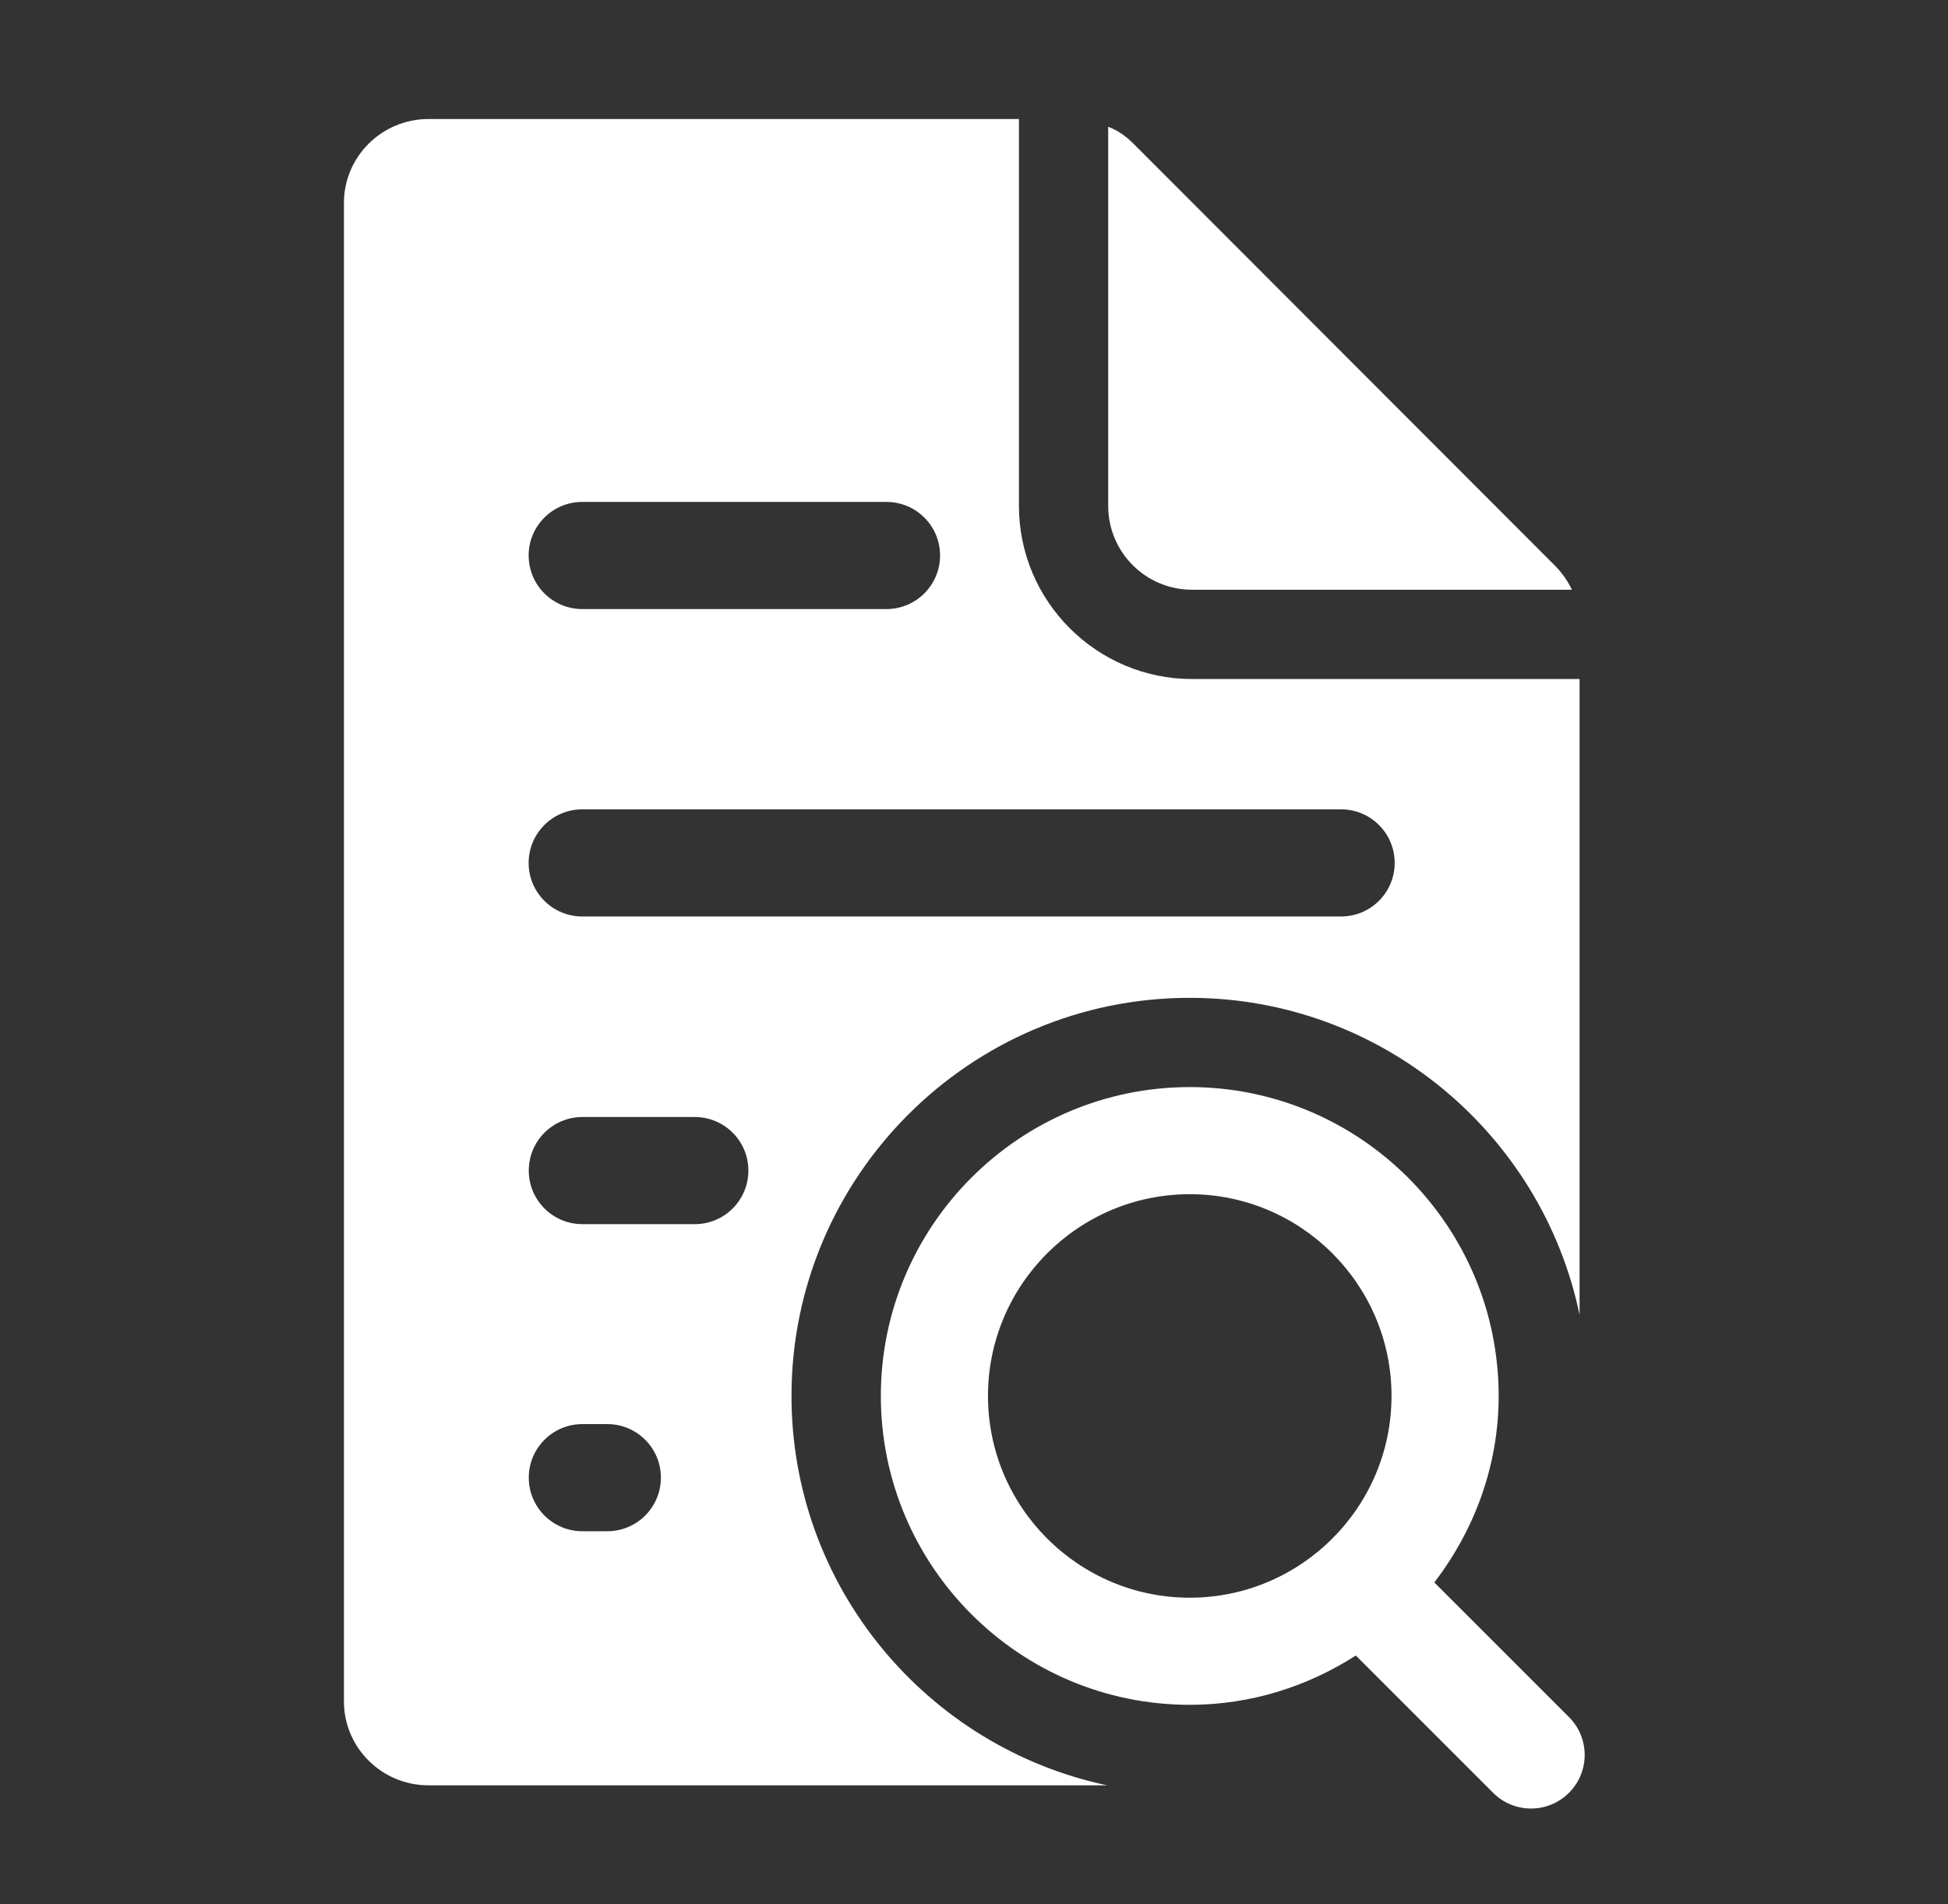 <?xml version="1.0" encoding="UTF-8"?> <svg xmlns="http://www.w3.org/2000/svg" width="45" height="44" viewBox="0 0 45 44" fill="none"><rect x="0" y="0" width="45" height="44" fill="#333333" stroke="none"/><path d="M27.539 15.689C25.334 15.689 23.538 13.893 23.538 11.688V2.75H9.898C8.825 2.75 7.945 3.616 7.945 4.689V39.311C7.945 40.384 8.825 41.25 9.898 41.25H25.577C21.416 40.37 18.284 36.671 18.284 32.253C18.284 27.181 22.41 23.055 27.483 23.055C31.913 23.055 35.62 26.202 36.489 30.379V15.689H27.539ZM13.449 11.597H20.478C21.162 11.597 21.716 12.151 21.716 12.834C21.716 13.518 21.162 14.072 20.478 14.072H13.449C12.766 14.072 12.212 13.518 12.212 12.834C12.212 12.151 12.766 11.597 13.449 11.597ZM14.03 35.379H13.452C12.769 35.379 12.215 34.825 12.215 34.141C12.215 33.458 12.769 32.904 13.452 32.904H14.03C14.713 32.904 15.267 33.458 15.267 34.141C15.267 34.825 14.713 35.379 14.03 35.379ZM16.051 28.284H13.452C12.769 28.284 12.215 27.73 12.215 27.046C12.215 26.363 12.769 25.809 13.452 25.809H16.051C16.734 25.809 17.288 26.363 17.288 27.046C17.288 27.73 16.734 28.284 16.051 28.284ZM30.981 21.175H13.449C12.766 21.175 12.212 20.621 12.212 19.938C12.212 19.254 12.766 18.7 13.449 18.7H30.981C31.664 18.7 32.218 19.254 32.218 19.938C32.218 20.621 31.664 21.175 30.981 21.175Z" fill="white"></path><path d="M36.244 39.673L33.134 36.563C34.052 35.361 34.62 33.879 34.62 32.253C34.62 28.318 31.418 25.117 27.484 25.117C23.55 25.117 20.348 28.318 20.348 32.253C20.348 36.189 23.55 39.39 27.484 39.39C28.899 39.39 30.211 38.963 31.32 38.251L34.492 41.423C34.734 41.665 35.051 41.786 35.368 41.786C35.686 41.786 36.002 41.665 36.244 41.423C36.728 40.939 36.728 40.156 36.244 39.673ZM22.823 32.253C22.823 29.683 24.914 27.592 27.484 27.592C30.054 27.592 32.145 29.683 32.145 32.253C32.145 34.823 30.054 36.915 27.484 36.915C24.914 36.915 22.823 34.823 22.823 32.253Z" fill="white"></path><path d="M36.312 13.626H27.539C26.467 13.626 25.6 12.76 25.6 11.688V2.929C25.82 3.011 26.013 3.149 26.178 3.314L35.913 13.062C36.078 13.227 36.215 13.42 36.312 13.626Z" fill="white"></path></svg> 